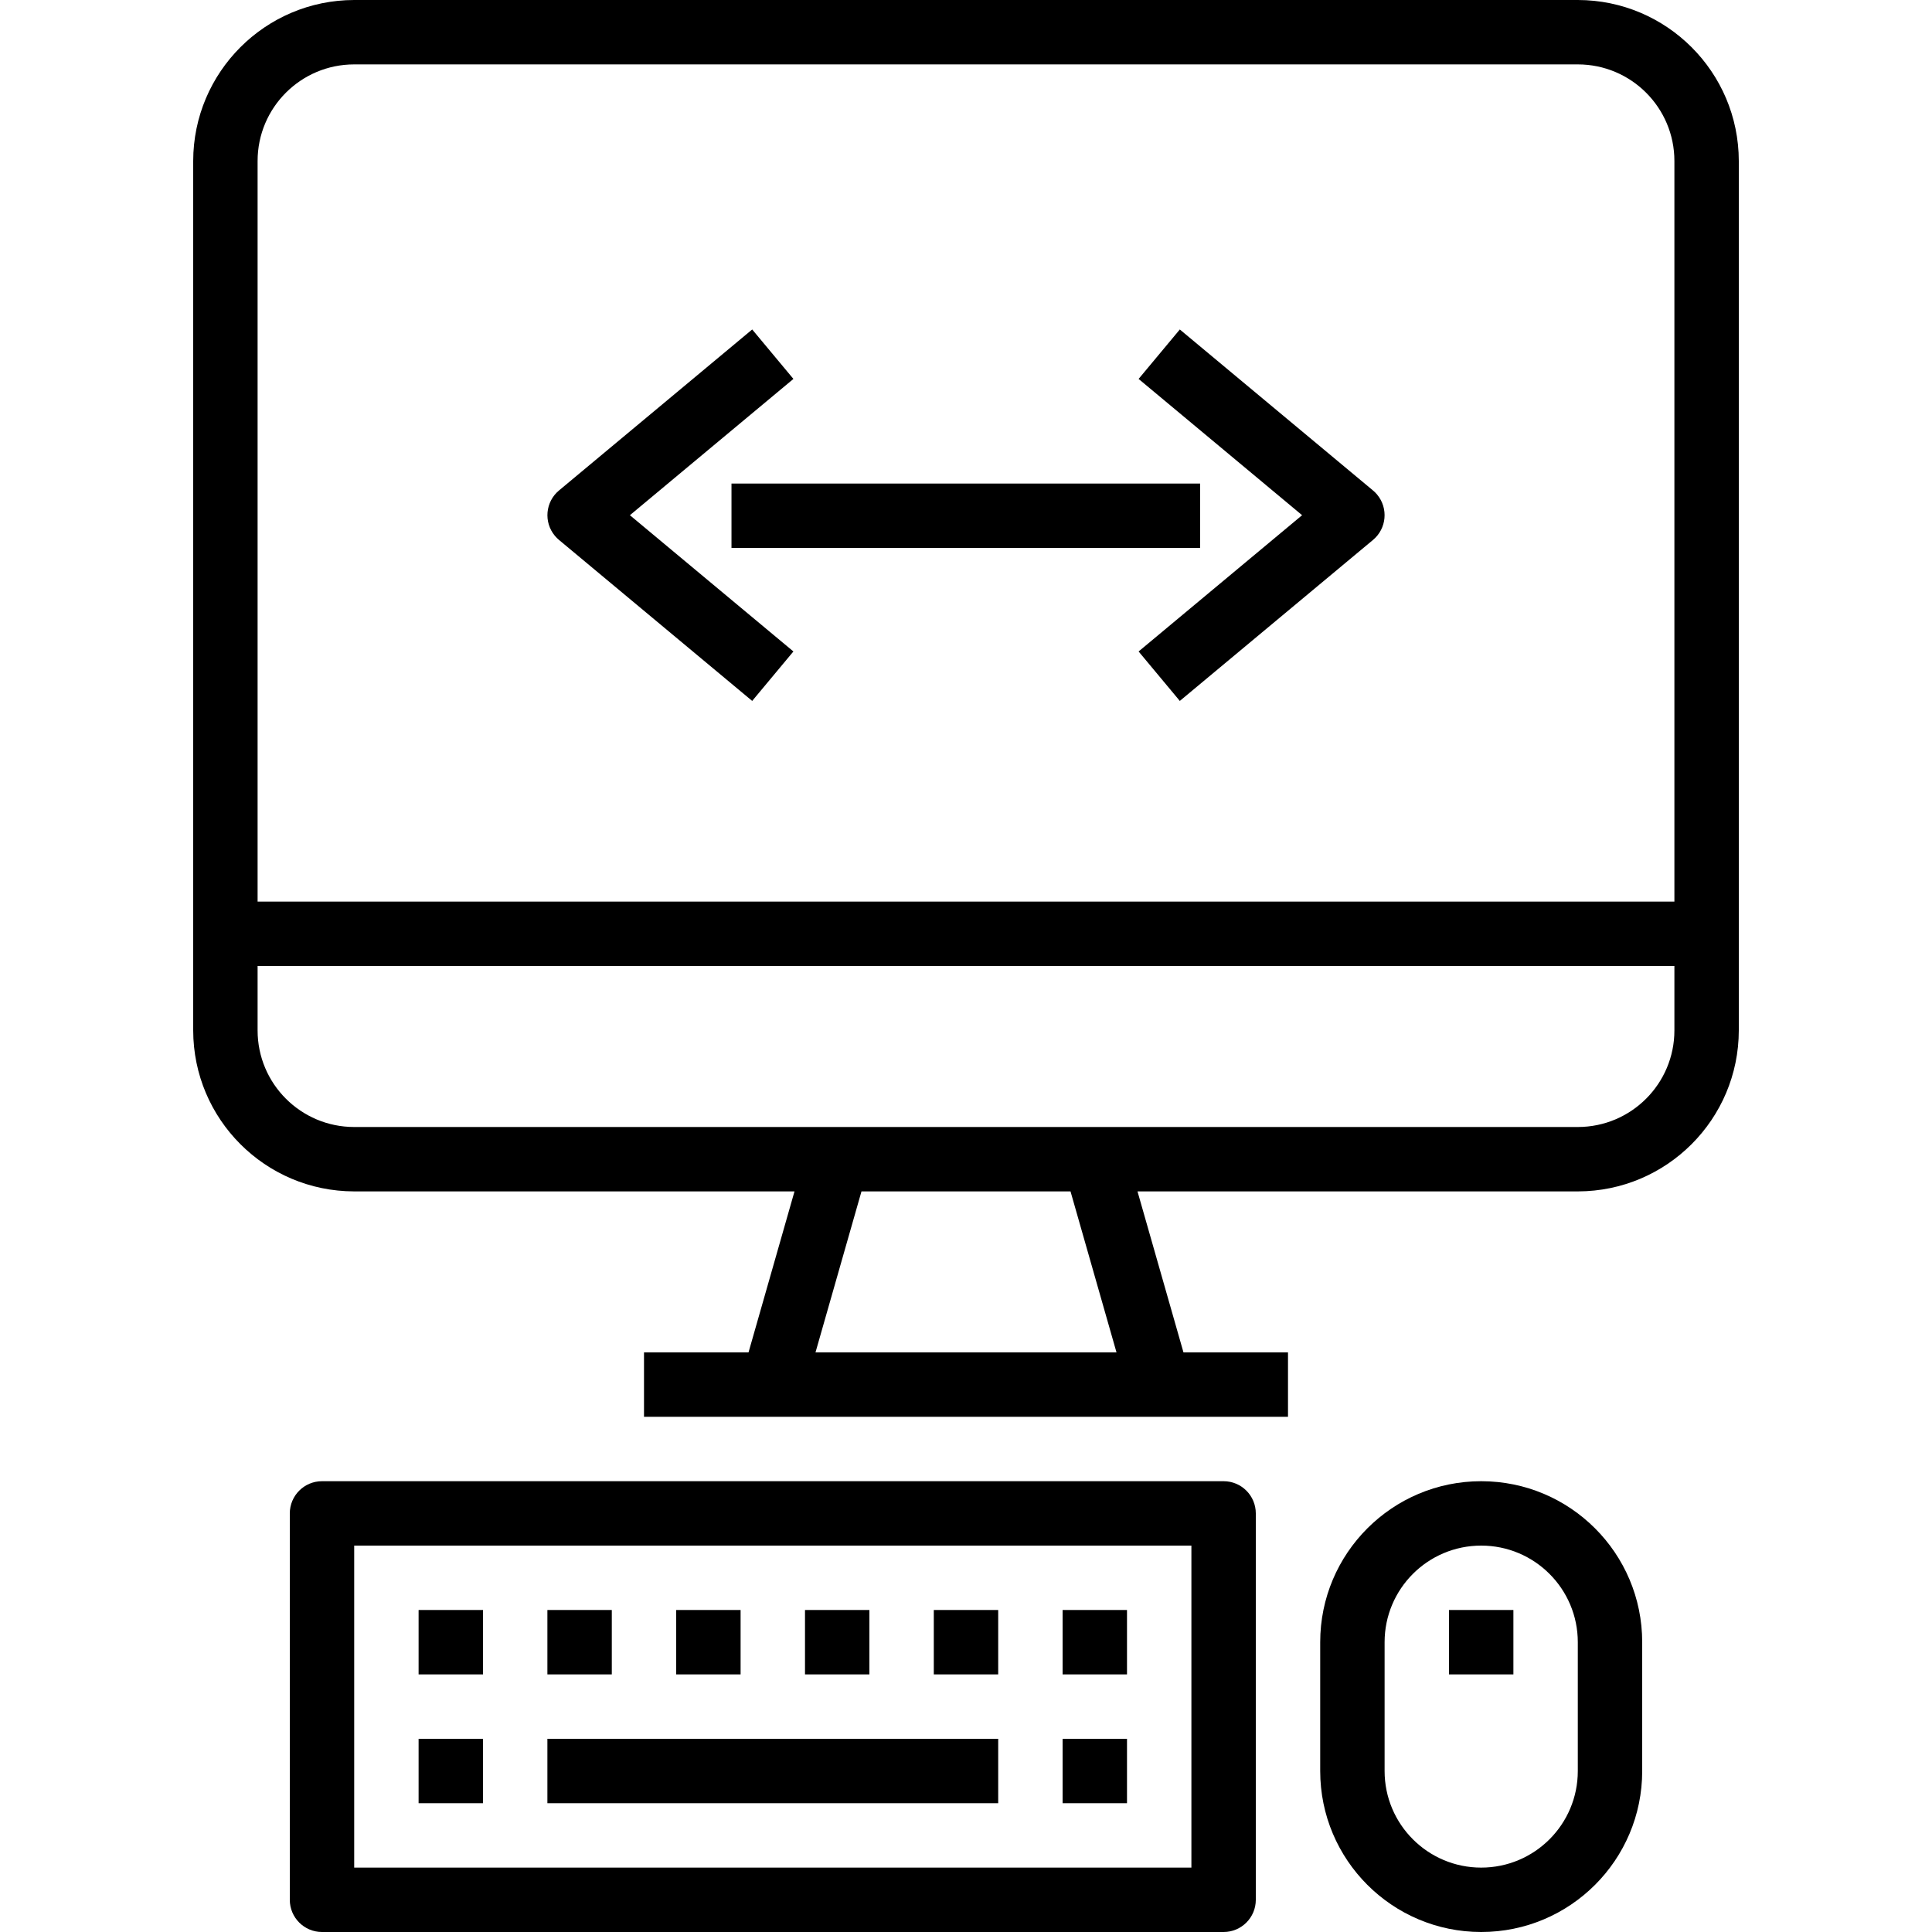 <svg xmlns="http://www.w3.org/2000/svg" viewBox="0 0 480 480"><g><g><path d="M392,0H88C65.92,0.026,48.026,17.92,48,40v216c0.026,22.08,17.92,39.974,40,40h109.392l-11.424,40H160v16h160v-16h-25.968 l-11.424-40H392c22.08-0.026,39.974-17.92,40-40V40C431.974,17.92,414.08,0.026,392,0z M202.608,336l11.424-40h51.936l11.424,40 H202.608z M416,256c0,13.255-10.745,24-24,24H88c-13.255,0-24-10.745-24-24v-16h352V256z M416,224H64V40c0-13.255,10.745-24,24-24 h304c13.255,0,24,10.745,24,24V224z"></path></g></g><g><g><path d="M304,368H80c-4.418,0-8,3.582-8,8v96c0,4.418,3.582,8,8,8h224c4.418,0,8-3.582,8-8v-96C312,371.582,308.418,368,304,368z M296,464H88v-80h208V464z"></path></g></g><g><g><rect x="104" y="432" width="16" height="16"></rect></g></g><g><g><rect x="104" y="400" width="16" height="16"></rect></g></g><g><g><rect x="136" y="400" width="16" height="16"></rect></g></g><g><g><rect x="168" y="400" width="16" height="16"></rect></g></g><g><g><rect x="232" y="400" width="16" height="16"></rect></g></g><g><g><rect x="200" y="400" width="16" height="16"></rect></g></g><g><g><rect x="264" y="432" width="16" height="16"></rect></g></g><g><g><rect x="264" y="400" width="16" height="16"></rect></g></g><g><g><rect x="136" y="432" width="112" height="16"></rect></g></g><g><g><path d="M368,368c-22.091,0-40,17.909-40,40v32c0,22.091,17.909,40,40,40c22.091,0,40-17.909,40-40v-32 C408,385.909,390.091,368,368,368z M392,440c0,13.255-10.745,24-24,24s-24-10.745-24-24v-32c0-13.255,10.745-24,24-24 s24,10.745,24,24V440z"></path></g></g><g><g><rect x="360" y="400" width="16" height="16"></rect></g></g><g><g><rect x="181.737" y="120.139" width="116.43" height="15.993"></rect></g></g><g><g><path d="M197.12,94.144l-10.24-12.288l-48,40c-3.393,2.83-3.85,7.874-1.02,11.268c0.309,0.37,0.65,0.712,1.02,1.02l48,40 l10.24-12.288L156.496,128L197.12,94.144z"></path></g></g><g><g><path d="M342.14,122.876c-0.309-0.37-0.65-0.712-1.02-1.02l-48-40l-10.24,12.288L323.504,128l-40.624,33.856l10.24,12.288l48-40 C344.513,131.314,344.97,126.27,342.14,122.876z"></path></g></g><g></g><g></g><g></g><g></g><g></g><g></g><g></g><g></g><g></g><g></g><g></g><g></g><g></g><g></g><g></g></svg>